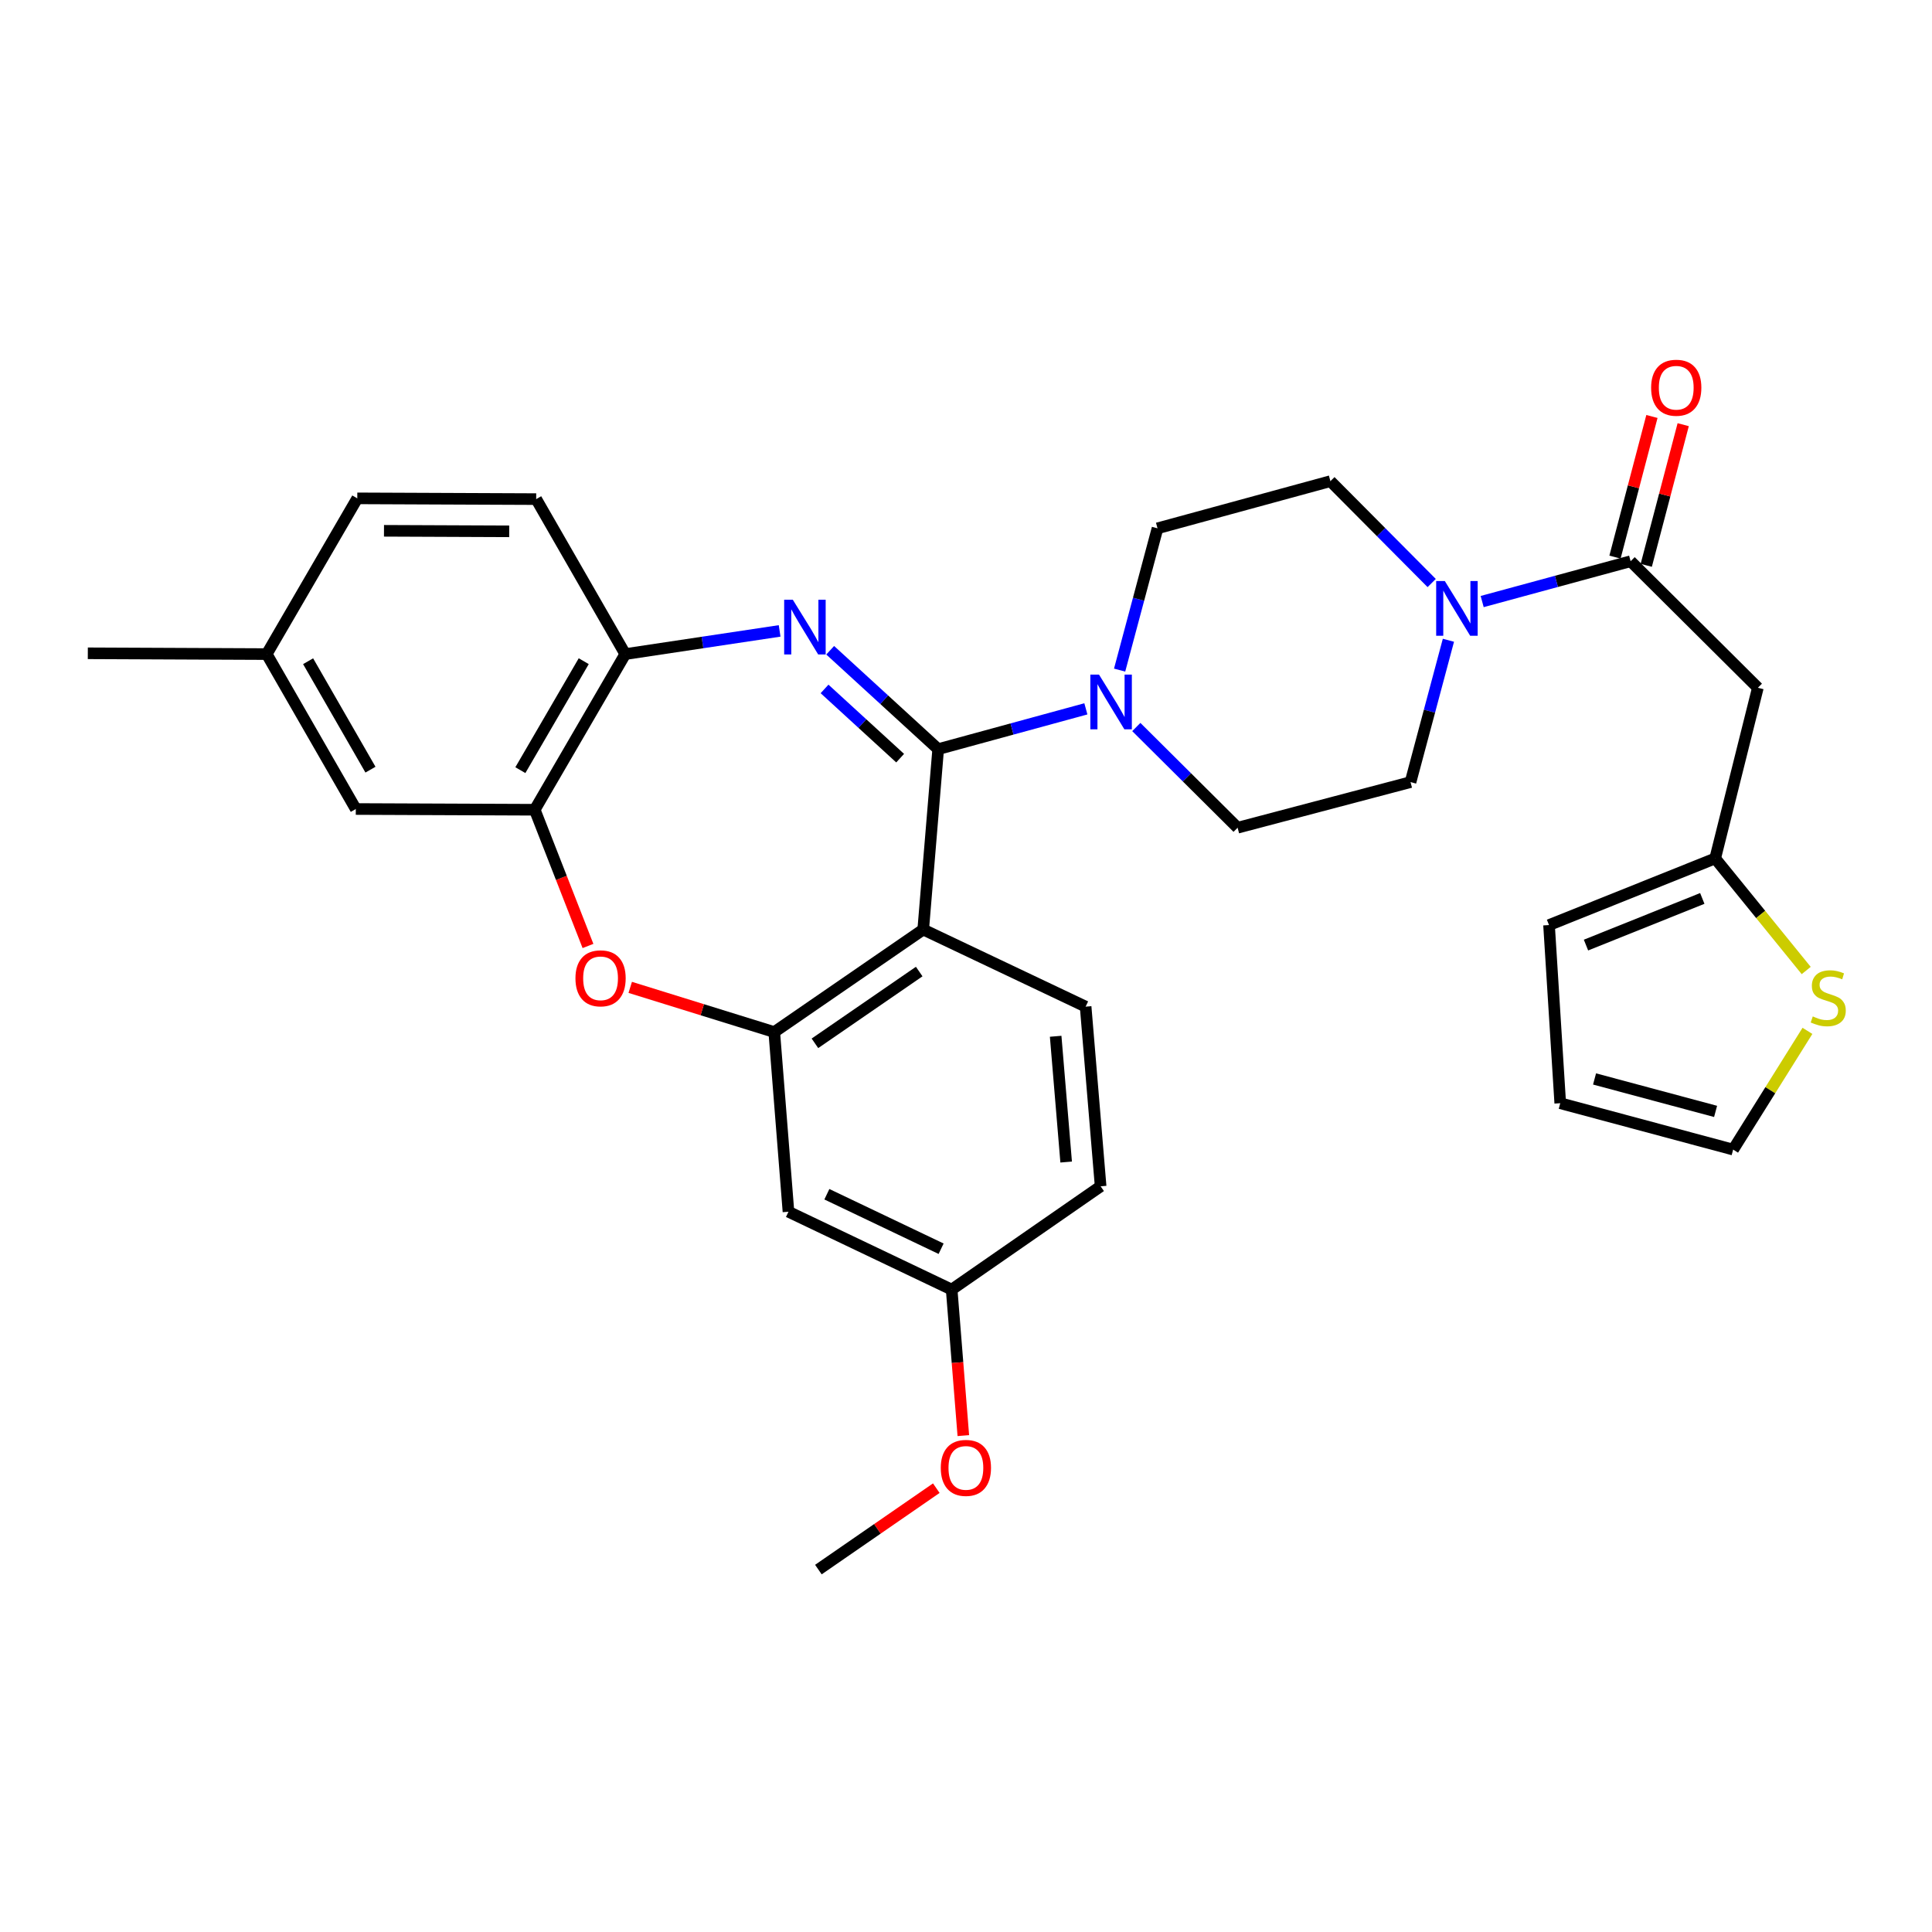 <?xml version='1.0' encoding='iso-8859-1'?>
<svg version='1.1' baseProfile='full'
              xmlns='http://www.w3.org/2000/svg'
                      xmlns:rdkit='http://www.rdkit.org/xml'
                      xmlns:xlink='http://www.w3.org/1999/xlink'
                  xml:space='preserve'
width='1000px' height='1000px' viewBox='0 0 1000 1000'>
<!-- END OF HEADER -->
<rect style='opacity:1.0;fill:#FFFFFF;stroke:none' width='1000' height='1000' x='0' y='0'> </rect>
<path class='bond-0' d='M 485.6,387.756 L 457.651,362.162' style='fill:none;fill-rule:evenodd;stroke:#000000;stroke-width:6px;stroke-linecap:butt;stroke-linejoin:miter;stroke-opacity:1' />
<path class='bond-0' d='M 457.651,362.162 L 429.702,336.568' style='fill:none;fill-rule:evenodd;stroke:#0000FF;stroke-width:6px;stroke-linecap:butt;stroke-linejoin:miter;stroke-opacity:1' />
<path class='bond-0' d='M 465.913,392.42 L 446.349,374.504' style='fill:none;fill-rule:evenodd;stroke:#000000;stroke-width:6px;stroke-linecap:butt;stroke-linejoin:miter;stroke-opacity:1' />
<path class='bond-0' d='M 446.349,374.504 L 426.785,356.588' style='fill:none;fill-rule:evenodd;stroke:#0000FF;stroke-width:6px;stroke-linecap:butt;stroke-linejoin:miter;stroke-opacity:1' />
<path class='bond-1' d='M 485.6,387.756 L 477.855,481.127' style='fill:none;fill-rule:evenodd;stroke:#000000;stroke-width:6px;stroke-linecap:butt;stroke-linejoin:miter;stroke-opacity:1' />
<path class='bond-4' d='M 485.6,387.756 L 523.822,377.326' style='fill:none;fill-rule:evenodd;stroke:#000000;stroke-width:6px;stroke-linecap:butt;stroke-linejoin:miter;stroke-opacity:1' />
<path class='bond-4' d='M 523.822,377.326 L 562.044,366.896' style='fill:none;fill-rule:evenodd;stroke:#0000FF;stroke-width:6px;stroke-linecap:butt;stroke-linejoin:miter;stroke-opacity:1' />
<path class='bond-7' d='M 403.533,326.557 L 363.584,332.557' style='fill:none;fill-rule:evenodd;stroke:#0000FF;stroke-width:6px;stroke-linecap:butt;stroke-linejoin:miter;stroke-opacity:1' />
<path class='bond-7' d='M 363.584,332.557 L 323.634,338.556' style='fill:none;fill-rule:evenodd;stroke:#000000;stroke-width:6px;stroke-linecap:butt;stroke-linejoin:miter;stroke-opacity:1' />
<path class='bond-2' d='M 477.855,481.127 L 400.754,534.195' style='fill:none;fill-rule:evenodd;stroke:#000000;stroke-width:6px;stroke-linecap:butt;stroke-linejoin:miter;stroke-opacity:1' />
<path class='bond-2' d='M 475.778,502.873 L 421.807,540.02' style='fill:none;fill-rule:evenodd;stroke:#000000;stroke-width:6px;stroke-linecap:butt;stroke-linejoin:miter;stroke-opacity:1' />
<path class='bond-11' d='M 477.855,481.127 L 561.92,521.031' style='fill:none;fill-rule:evenodd;stroke:#000000;stroke-width:6px;stroke-linecap:butt;stroke-linejoin:miter;stroke-opacity:1' />
<path class='bond-3' d='M 400.754,534.195 L 363.479,522.627' style='fill:none;fill-rule:evenodd;stroke:#000000;stroke-width:6px;stroke-linecap:butt;stroke-linejoin:miter;stroke-opacity:1' />
<path class='bond-3' d='M 363.479,522.627 L 326.204,511.059' style='fill:none;fill-rule:evenodd;stroke:#FF0000;stroke-width:6px;stroke-linecap:butt;stroke-linejoin:miter;stroke-opacity:1' />
<path class='bond-12' d='M 400.754,534.195 L 408.108,627.195' style='fill:none;fill-rule:evenodd;stroke:#000000;stroke-width:6px;stroke-linecap:butt;stroke-linejoin:miter;stroke-opacity:1' />
<path class='bond-32' d='M 304.339,489.635 L 290.558,454.38' style='fill:none;fill-rule:evenodd;stroke:#FF0000;stroke-width:6px;stroke-linecap:butt;stroke-linejoin:miter;stroke-opacity:1' />
<path class='bond-32' d='M 290.558,454.38 L 276.777,419.125' style='fill:none;fill-rule:evenodd;stroke:#000000;stroke-width:6px;stroke-linecap:butt;stroke-linejoin:miter;stroke-opacity:1' />
<path class='bond-14' d='M 579.51,346.847 L 589.319,310.152' style='fill:none;fill-rule:evenodd;stroke:#0000FF;stroke-width:6px;stroke-linecap:butt;stroke-linejoin:miter;stroke-opacity:1' />
<path class='bond-14' d='M 589.319,310.152 L 599.127,273.457' style='fill:none;fill-rule:evenodd;stroke:#000000;stroke-width:6px;stroke-linecap:butt;stroke-linejoin:miter;stroke-opacity:1' />
<path class='bond-15' d='M 588.152,376.305 L 614.367,402.368' style='fill:none;fill-rule:evenodd;stroke:#0000FF;stroke-width:6px;stroke-linecap:butt;stroke-linejoin:miter;stroke-opacity:1' />
<path class='bond-15' d='M 614.367,402.368 L 640.583,428.431' style='fill:none;fill-rule:evenodd;stroke:#000000;stroke-width:6px;stroke-linecap:butt;stroke-linejoin:miter;stroke-opacity:1' />
<path class='bond-5' d='M 844.004,290.49 L 805.587,300.926' style='fill:none;fill-rule:evenodd;stroke:#000000;stroke-width:6px;stroke-linecap:butt;stroke-linejoin:miter;stroke-opacity:1' />
<path class='bond-5' d='M 805.587,300.926 L 767.17,311.363' style='fill:none;fill-rule:evenodd;stroke:#0000FF;stroke-width:6px;stroke-linecap:butt;stroke-linejoin:miter;stroke-opacity:1' />
<path class='bond-9' d='M 844.004,290.49 L 909.865,355.988' style='fill:none;fill-rule:evenodd;stroke:#000000;stroke-width:6px;stroke-linecap:butt;stroke-linejoin:miter;stroke-opacity:1' />
<path class='bond-19' d='M 852.097,292.616 L 861.661,256.215' style='fill:none;fill-rule:evenodd;stroke:#000000;stroke-width:6px;stroke-linecap:butt;stroke-linejoin:miter;stroke-opacity:1' />
<path class='bond-19' d='M 861.661,256.215 L 871.224,219.814' style='fill:none;fill-rule:evenodd;stroke:#FF0000;stroke-width:6px;stroke-linecap:butt;stroke-linejoin:miter;stroke-opacity:1' />
<path class='bond-19' d='M 835.912,288.363 L 845.475,251.963' style='fill:none;fill-rule:evenodd;stroke:#000000;stroke-width:6px;stroke-linecap:butt;stroke-linejoin:miter;stroke-opacity:1' />
<path class='bond-19' d='M 845.475,251.963 L 855.038,215.562' style='fill:none;fill-rule:evenodd;stroke:#FF0000;stroke-width:6px;stroke-linecap:butt;stroke-linejoin:miter;stroke-opacity:1' />
<path class='bond-6' d='M 741.039,301.775 L 714.83,275.414' style='fill:none;fill-rule:evenodd;stroke:#0000FF;stroke-width:6px;stroke-linecap:butt;stroke-linejoin:miter;stroke-opacity:1' />
<path class='bond-6' d='M 714.83,275.414 L 688.621,249.052' style='fill:none;fill-rule:evenodd;stroke:#000000;stroke-width:6px;stroke-linecap:butt;stroke-linejoin:miter;stroke-opacity:1' />
<path class='bond-31' d='M 749.697,331.399 L 739.892,368.108' style='fill:none;fill-rule:evenodd;stroke:#0000FF;stroke-width:6px;stroke-linecap:butt;stroke-linejoin:miter;stroke-opacity:1' />
<path class='bond-31' d='M 739.892,368.108 L 730.087,404.816' style='fill:none;fill-rule:evenodd;stroke:#000000;stroke-width:6px;stroke-linecap:butt;stroke-linejoin:miter;stroke-opacity:1' />
<path class='bond-8' d='M 323.634,338.556 L 276.777,419.125' style='fill:none;fill-rule:evenodd;stroke:#000000;stroke-width:6px;stroke-linecap:butt;stroke-linejoin:miter;stroke-opacity:1' />
<path class='bond-8' d='M 302.139,342.228 L 269.339,398.626' style='fill:none;fill-rule:evenodd;stroke:#000000;stroke-width:6px;stroke-linecap:butt;stroke-linejoin:miter;stroke-opacity:1' />
<path class='bond-23' d='M 323.634,338.556 L 277.53,258.34' style='fill:none;fill-rule:evenodd;stroke:#000000;stroke-width:6px;stroke-linecap:butt;stroke-linejoin:miter;stroke-opacity:1' />
<path class='bond-18' d='M 276.777,419.125 L 184.159,418.744' style='fill:none;fill-rule:evenodd;stroke:#000000;stroke-width:6px;stroke-linecap:butt;stroke-linejoin:miter;stroke-opacity:1' />
<path class='bond-10' d='M 909.865,355.988 L 887.775,444.32' style='fill:none;fill-rule:evenodd;stroke:#000000;stroke-width:6px;stroke-linecap:butt;stroke-linejoin:miter;stroke-opacity:1' />
<path class='bond-13' d='M 887.775,444.32 L 911.333,473.327' style='fill:none;fill-rule:evenodd;stroke:#000000;stroke-width:6px;stroke-linecap:butt;stroke-linejoin:miter;stroke-opacity:1' />
<path class='bond-13' d='M 911.333,473.327 L 934.891,502.335' style='fill:none;fill-rule:evenodd;stroke:#CCCC00;stroke-width:6px;stroke-linecap:butt;stroke-linejoin:miter;stroke-opacity:1' />
<path class='bond-21' d='M 887.775,444.32 L 801.777,478.812' style='fill:none;fill-rule:evenodd;stroke:#000000;stroke-width:6px;stroke-linecap:butt;stroke-linejoin:miter;stroke-opacity:1' />
<path class='bond-21' d='M 881.105,465.026 L 820.906,489.171' style='fill:none;fill-rule:evenodd;stroke:#000000;stroke-width:6px;stroke-linecap:butt;stroke-linejoin:miter;stroke-opacity:1' />
<path class='bond-25' d='M 561.92,521.031 L 569.683,614.03' style='fill:none;fill-rule:evenodd;stroke:#000000;stroke-width:6px;stroke-linecap:butt;stroke-linejoin:miter;stroke-opacity:1' />
<path class='bond-25' d='M 546.408,536.373 L 551.842,601.472' style='fill:none;fill-rule:evenodd;stroke:#000000;stroke-width:6px;stroke-linecap:butt;stroke-linejoin:miter;stroke-opacity:1' />
<path class='bond-33' d='M 408.108,627.195 L 492.582,667.489' style='fill:none;fill-rule:evenodd;stroke:#000000;stroke-width:6px;stroke-linecap:butt;stroke-linejoin:miter;stroke-opacity:1' />
<path class='bond-33' d='M 427.984,618.134 L 487.116,646.34' style='fill:none;fill-rule:evenodd;stroke:#000000;stroke-width:6px;stroke-linecap:butt;stroke-linejoin:miter;stroke-opacity:1' />
<path class='bond-20' d='M 935.529,533.572 L 916.301,564.3' style='fill:none;fill-rule:evenodd;stroke:#CCCC00;stroke-width:6px;stroke-linecap:butt;stroke-linejoin:miter;stroke-opacity:1' />
<path class='bond-20' d='M 916.301,564.3 L 897.073,595.027' style='fill:none;fill-rule:evenodd;stroke:#000000;stroke-width:6px;stroke-linecap:butt;stroke-linejoin:miter;stroke-opacity:1' />
<path class='bond-17' d='M 599.127,273.457 L 688.621,249.052' style='fill:none;fill-rule:evenodd;stroke:#000000;stroke-width:6px;stroke-linecap:butt;stroke-linejoin:miter;stroke-opacity:1' />
<path class='bond-16' d='M 640.583,428.431 L 730.087,404.816' style='fill:none;fill-rule:evenodd;stroke:#000000;stroke-width:6px;stroke-linecap:butt;stroke-linejoin:miter;stroke-opacity:1' />
<path class='bond-26' d='M 184.159,418.744 L 138.054,338.556' style='fill:none;fill-rule:evenodd;stroke:#000000;stroke-width:6px;stroke-linecap:butt;stroke-linejoin:miter;stroke-opacity:1' />
<path class='bond-26' d='M 191.751,398.374 L 159.478,342.243' style='fill:none;fill-rule:evenodd;stroke:#000000;stroke-width:6px;stroke-linecap:butt;stroke-linejoin:miter;stroke-opacity:1' />
<path class='bond-35' d='M 897.073,595.027 L 807.578,571.021' style='fill:none;fill-rule:evenodd;stroke:#000000;stroke-width:6px;stroke-linecap:butt;stroke-linejoin:miter;stroke-opacity:1' />
<path class='bond-35' d='M 887.984,575.262 L 825.338,558.459' style='fill:none;fill-rule:evenodd;stroke:#000000;stroke-width:6px;stroke-linecap:butt;stroke-linejoin:miter;stroke-opacity:1' />
<path class='bond-22' d='M 801.777,478.812 L 807.578,571.021' style='fill:none;fill-rule:evenodd;stroke:#000000;stroke-width:6px;stroke-linecap:butt;stroke-linejoin:miter;stroke-opacity:1' />
<path class='bond-27' d='M 277.53,258.34 L 184.93,257.95' style='fill:none;fill-rule:evenodd;stroke:#000000;stroke-width:6px;stroke-linecap:butt;stroke-linejoin:miter;stroke-opacity:1' />
<path class='bond-27' d='M 263.569,275.016 L 198.75,274.743' style='fill:none;fill-rule:evenodd;stroke:#000000;stroke-width:6px;stroke-linecap:butt;stroke-linejoin:miter;stroke-opacity:1' />
<path class='bond-24' d='M 492.582,667.489 L 569.683,614.03' style='fill:none;fill-rule:evenodd;stroke:#000000;stroke-width:6px;stroke-linecap:butt;stroke-linejoin:miter;stroke-opacity:1' />
<path class='bond-28' d='M 492.582,667.489 L 495.599,705.277' style='fill:none;fill-rule:evenodd;stroke:#000000;stroke-width:6px;stroke-linecap:butt;stroke-linejoin:miter;stroke-opacity:1' />
<path class='bond-28' d='M 495.599,705.277 L 498.617,743.065' style='fill:none;fill-rule:evenodd;stroke:#FF0000;stroke-width:6px;stroke-linecap:butt;stroke-linejoin:miter;stroke-opacity:1' />
<path class='bond-29' d='M 138.054,338.556 L 45.455,338.147' style='fill:none;fill-rule:evenodd;stroke:#000000;stroke-width:6px;stroke-linecap:butt;stroke-linejoin:miter;stroke-opacity:1' />
<path class='bond-34' d='M 138.054,338.556 L 184.93,257.95' style='fill:none;fill-rule:evenodd;stroke:#000000;stroke-width:6px;stroke-linecap:butt;stroke-linejoin:miter;stroke-opacity:1' />
<path class='bond-30' d='M 484.626,770.275 L 454.111,791.344' style='fill:none;fill-rule:evenodd;stroke:#FF0000;stroke-width:6px;stroke-linecap:butt;stroke-linejoin:miter;stroke-opacity:1' />
<path class='bond-30' d='M 454.111,791.344 L 423.597,812.412' style='fill:none;fill-rule:evenodd;stroke:#000000;stroke-width:6px;stroke-linecap:butt;stroke-linejoin:miter;stroke-opacity:1' />
<path  class='atom-1' d='M 410.364 310.431
L 419.644 325.431
Q 420.564 326.911, 422.044 329.591
Q 423.524 332.271, 423.604 332.431
L 423.604 310.431
L 427.364 310.431
L 427.364 338.751
L 423.484 338.751
L 413.524 322.351
Q 412.364 320.431, 411.124 318.231
Q 409.924 316.031, 409.564 315.351
L 409.564 338.751
L 405.884 338.751
L 405.884 310.431
L 410.364 310.431
' fill='#0000FF'/>
<path  class='atom-4' d='M 297.851 506.375
Q 297.851 499.575, 301.211 495.775
Q 304.571 491.975, 310.851 491.975
Q 317.131 491.975, 320.491 495.775
Q 323.851 499.575, 323.851 506.375
Q 323.851 513.255, 320.451 517.175
Q 317.051 521.055, 310.851 521.055
Q 304.611 521.055, 301.211 517.175
Q 297.851 513.295, 297.851 506.375
M 310.851 517.855
Q 315.171 517.855, 317.491 514.975
Q 319.851 512.055, 319.851 506.375
Q 319.851 500.815, 317.491 498.015
Q 315.171 495.175, 310.851 495.175
Q 306.531 495.175, 304.171 497.975
Q 301.851 500.775, 301.851 506.375
Q 301.851 512.095, 304.171 514.975
Q 306.531 517.855, 310.851 517.855
' fill='#FF0000'/>
<path  class='atom-5' d='M 568.843 349.173
L 578.123 364.173
Q 579.043 365.653, 580.523 368.333
Q 582.003 371.013, 582.083 371.173
L 582.083 349.173
L 585.843 349.173
L 585.843 377.493
L 581.963 377.493
L 572.003 361.093
Q 570.843 359.173, 569.603 356.973
Q 568.403 354.773, 568.043 354.093
L 568.043 377.493
L 564.363 377.493
L 564.363 349.173
L 568.843 349.173
' fill='#0000FF'/>
<path  class='atom-7' d='M 747.841 300.753
L 757.121 315.753
Q 758.041 317.233, 759.521 319.913
Q 761.001 322.593, 761.081 322.753
L 761.081 300.753
L 764.841 300.753
L 764.841 329.073
L 760.961 329.073
L 751.001 312.673
Q 749.841 310.753, 748.601 308.553
Q 747.401 306.353, 747.041 305.673
L 747.041 329.073
L 743.361 329.073
L 743.361 300.753
L 747.841 300.753
' fill='#0000FF'/>
<path  class='atom-14' d='M 938.292 526.093
Q 938.612 526.213, 939.932 526.773
Q 941.252 527.333, 942.692 527.693
Q 944.172 528.013, 945.612 528.013
Q 948.292 528.013, 949.852 526.733
Q 951.412 525.413, 951.412 523.133
Q 951.412 521.573, 950.612 520.613
Q 949.852 519.653, 948.652 519.133
Q 947.452 518.613, 945.452 518.013
Q 942.932 517.253, 941.412 516.533
Q 939.932 515.813, 938.852 514.293
Q 937.812 512.773, 937.812 510.213
Q 937.812 506.653, 940.212 504.453
Q 942.652 502.253, 947.452 502.253
Q 950.732 502.253, 954.452 503.813
L 953.532 506.893
Q 950.132 505.493, 947.572 505.493
Q 944.812 505.493, 943.292 506.653
Q 941.772 507.773, 941.812 509.733
Q 941.812 511.253, 942.572 512.173
Q 943.372 513.093, 944.492 513.613
Q 945.652 514.133, 947.572 514.733
Q 950.132 515.533, 951.652 516.333
Q 953.172 517.133, 954.252 518.773
Q 955.372 520.373, 955.372 523.133
Q 955.372 527.053, 952.732 529.173
Q 950.132 531.253, 945.772 531.253
Q 943.252 531.253, 941.332 530.693
Q 939.452 530.173, 937.212 529.253
L 938.292 526.093
' fill='#CCCC00'/>
<path  class='atom-20' d='M 854.619 200.685
Q 854.619 193.885, 857.979 190.085
Q 861.339 186.285, 867.619 186.285
Q 873.899 186.285, 877.259 190.085
Q 880.619 193.885, 880.619 200.685
Q 880.619 207.565, 877.219 211.485
Q 873.819 215.365, 867.619 215.365
Q 861.379 215.365, 857.979 211.485
Q 854.619 207.605, 854.619 200.685
M 867.619 212.165
Q 871.939 212.165, 874.259 209.285
Q 876.619 206.365, 876.619 200.685
Q 876.619 195.125, 874.259 192.325
Q 871.939 189.485, 867.619 189.485
Q 863.299 189.485, 860.939 192.285
Q 858.619 195.085, 858.619 200.685
Q 858.619 206.405, 860.939 209.285
Q 863.299 212.165, 867.619 212.165
' fill='#FF0000'/>
<path  class='atom-29' d='M 486.945 759.778
Q 486.945 752.978, 490.305 749.178
Q 493.665 745.378, 499.945 745.378
Q 506.225 745.378, 509.585 749.178
Q 512.945 752.978, 512.945 759.778
Q 512.945 766.658, 509.545 770.578
Q 506.145 774.458, 499.945 774.458
Q 493.705 774.458, 490.305 770.578
Q 486.945 766.698, 486.945 759.778
M 499.945 771.258
Q 504.265 771.258, 506.585 768.378
Q 508.945 765.458, 508.945 759.778
Q 508.945 754.218, 506.585 751.418
Q 504.265 748.578, 499.945 748.578
Q 495.625 748.578, 493.265 751.378
Q 490.945 754.178, 490.945 759.778
Q 490.945 765.498, 493.265 768.378
Q 495.625 771.258, 499.945 771.258
' fill='#FF0000'/>
</svg>

